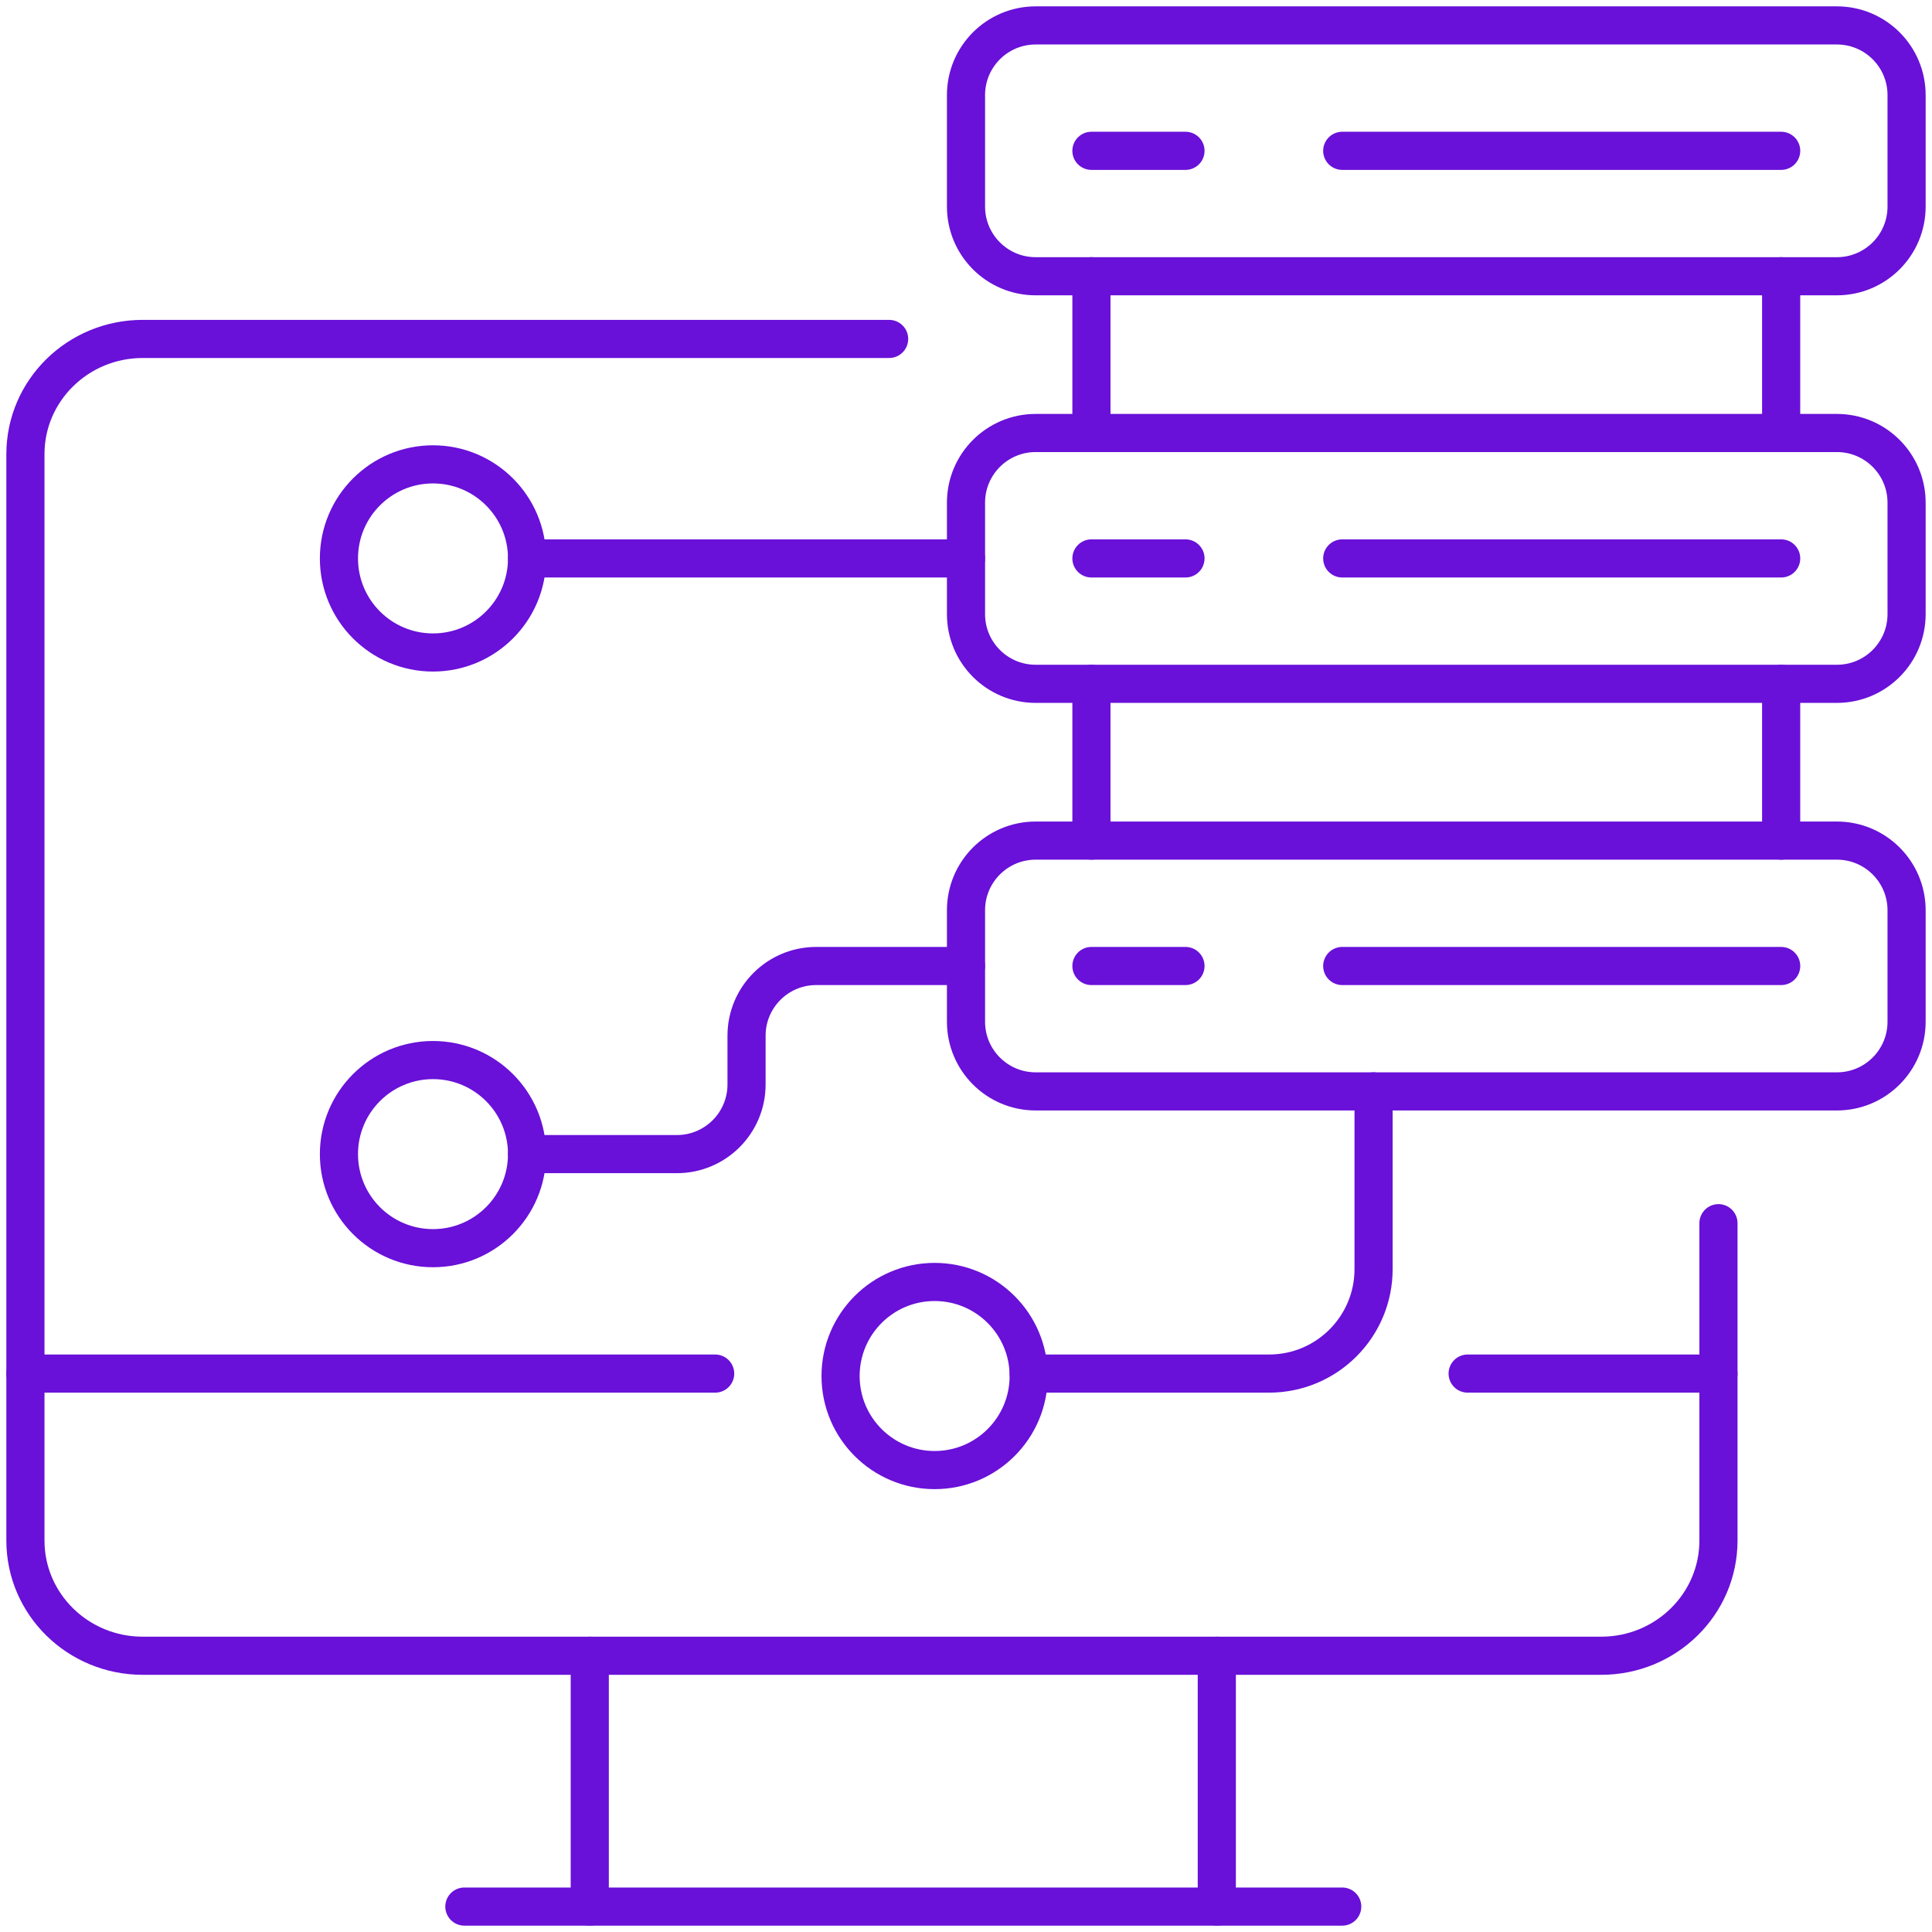 <svg width="76" height="76" viewBox="0 0 76 76" fill="none" xmlns="http://www.w3.org/2000/svg">
<g id="Group 62094">
<path id="Vector" d="M67.6 48.117V60.601C67.6 63.104 65.535 65.133 62.987 65.133H5.613C3.065 65.133 1 63.104 1 60.601V17.865C1 15.363 3.065 13.333 5.613 13.333H34.976" stroke="#6910D9" stroke-width="1.5" stroke-linecap="round" stroke-linejoin="round"/>
<path id="Vector_2" d="M17.033 25.667C19.076 25.667 20.733 24.01 20.733 21.967C20.733 19.923 19.076 18.267 17.033 18.267C14.989 18.267 13.333 19.923 13.333 21.967C13.333 24.01 14.989 25.667 17.033 25.667Z" stroke="#6910D9" stroke-width="1.5" stroke-linecap="round" stroke-linejoin="round"/>
<path id="Vector_3" d="M17.033 49.1C19.076 49.1 20.733 47.444 20.733 45.4C20.733 43.357 19.076 41.7 17.033 41.7C14.989 41.7 13.333 43.357 13.333 45.4C13.333 47.444 14.989 49.1 17.033 49.1Z" stroke="#6910D9" stroke-width="1.5" stroke-linecap="round" stroke-linejoin="round"/>
<path id="Vector_4" d="M36.766 57.829C38.81 57.829 40.466 56.173 40.466 54.129C40.466 52.086 38.81 50.429 36.766 50.429C34.723 50.429 33.066 52.086 33.066 54.129C33.066 56.173 34.723 57.829 36.766 57.829Z" stroke="#6910D9" stroke-width="1.5" stroke-linecap="round" stroke-linejoin="round"/>
<path id="Vector_5" d="M20.733 21.967H38" stroke="#6910D9" stroke-width="1.5" stroke-linecap="round" stroke-linejoin="round"/>
<path id="Vector_6" d="M1 54.033H28.133" stroke="#6910D9" stroke-width="1.5" stroke-linecap="round" stroke-linejoin="round"/>
<path id="Vector_7" d="M57.733 54.033H67.6" stroke="#6910D9" stroke-width="1.5" stroke-linecap="round" stroke-linejoin="round"/>
<path id="Vector_8" d="M23.2 65.133V75" stroke="#6910D9" stroke-width="1.5" stroke-linecap="round" stroke-linejoin="round"/>
<path id="Vector_9" d="M47.866 65.133V75" stroke="#6910D9" stroke-width="1.5" stroke-linecap="round" stroke-linejoin="round"/>
<path id="Vector_10" d="M18.267 75H52.8" stroke="#6910D9" stroke-width="1.5" stroke-linecap="round" stroke-linejoin="round"/>
<path id="Vector_11" d="M54.033 42.933V49.922C54.033 52.193 52.193 54.033 49.922 54.033H40.467" stroke="#6910D9" stroke-width="1.5" stroke-linecap="round" stroke-linejoin="round"/>
<path id="Vector_12" d="M38 38H32.108C30.594 38 29.367 39.227 29.367 40.741V42.659C29.367 44.173 28.14 45.4 26.626 45.4H20.733" stroke="#6910D9" stroke-width="1.5" stroke-linecap="round" stroke-linejoin="round"/>
<path id="Vector_13" d="M42.934 10.867V17.033" stroke="#6910D9" stroke-width="1.5" stroke-linecap="round" stroke-linejoin="round"/>
<path id="Vector_14" d="M70.066 10.867V17.033" stroke="#6910D9" stroke-width="1.5" stroke-linecap="round" stroke-linejoin="round"/>
<path id="Vector_15" d="M42.934 26.9V33.067" stroke="#6910D9" stroke-width="1.5" stroke-linecap="round" stroke-linejoin="round"/>
<path id="Vector_16" d="M70.066 26.9V33.067" stroke="#6910D9" stroke-width="1.5" stroke-linecap="round" stroke-linejoin="round"/>
<path id="Vector_17" d="M72.259 1H40.741C39.227 1 38 2.227 38 3.741V8.126C38 9.64 39.227 10.867 40.741 10.867H72.259C73.773 10.867 75 9.64 75 8.126V3.741C75 2.227 73.773 1 72.259 1Z" stroke="#6910D9" stroke-width="1.5" stroke-linecap="round" stroke-linejoin="round"/>
<path id="Vector_18" d="M72.259 17.033H40.741C39.227 17.033 38 18.261 38 19.774V24.159C38 25.673 39.227 26.9 40.741 26.9H72.259C73.773 26.9 75 25.673 75 24.159V19.774C75 18.261 73.773 17.033 72.259 17.033Z" stroke="#6910D9" stroke-width="1.5" stroke-linecap="round" stroke-linejoin="round"/>
<path id="Vector_19" d="M72.259 33.067H40.741C39.227 33.067 38 34.294 38 35.807V40.193C38 41.706 39.227 42.933 40.741 42.933H72.259C73.773 42.933 75 41.706 75 40.193V35.807C75 34.294 73.773 33.067 72.259 33.067Z" stroke="#6910D9" stroke-width="1.5" stroke-linecap="round" stroke-linejoin="round"/>
<path id="Vector_20" d="M42.934 38H46.634M70.067 38H52.8" stroke="#6910D9" stroke-width="1.5" stroke-linecap="round" stroke-linejoin="round"/>
<path id="Vector_21" d="M42.934 21.967H46.634M70.067 21.967H52.8" stroke="#6910D9" stroke-width="1.5" stroke-linecap="round" stroke-linejoin="round"/>
<path id="Vector_22" d="M42.934 5.933H46.634M70.067 5.933H52.8" stroke="#6910D9" stroke-width="1.5" stroke-linecap="round" stroke-linejoin="round"/>
</g>
</svg>
